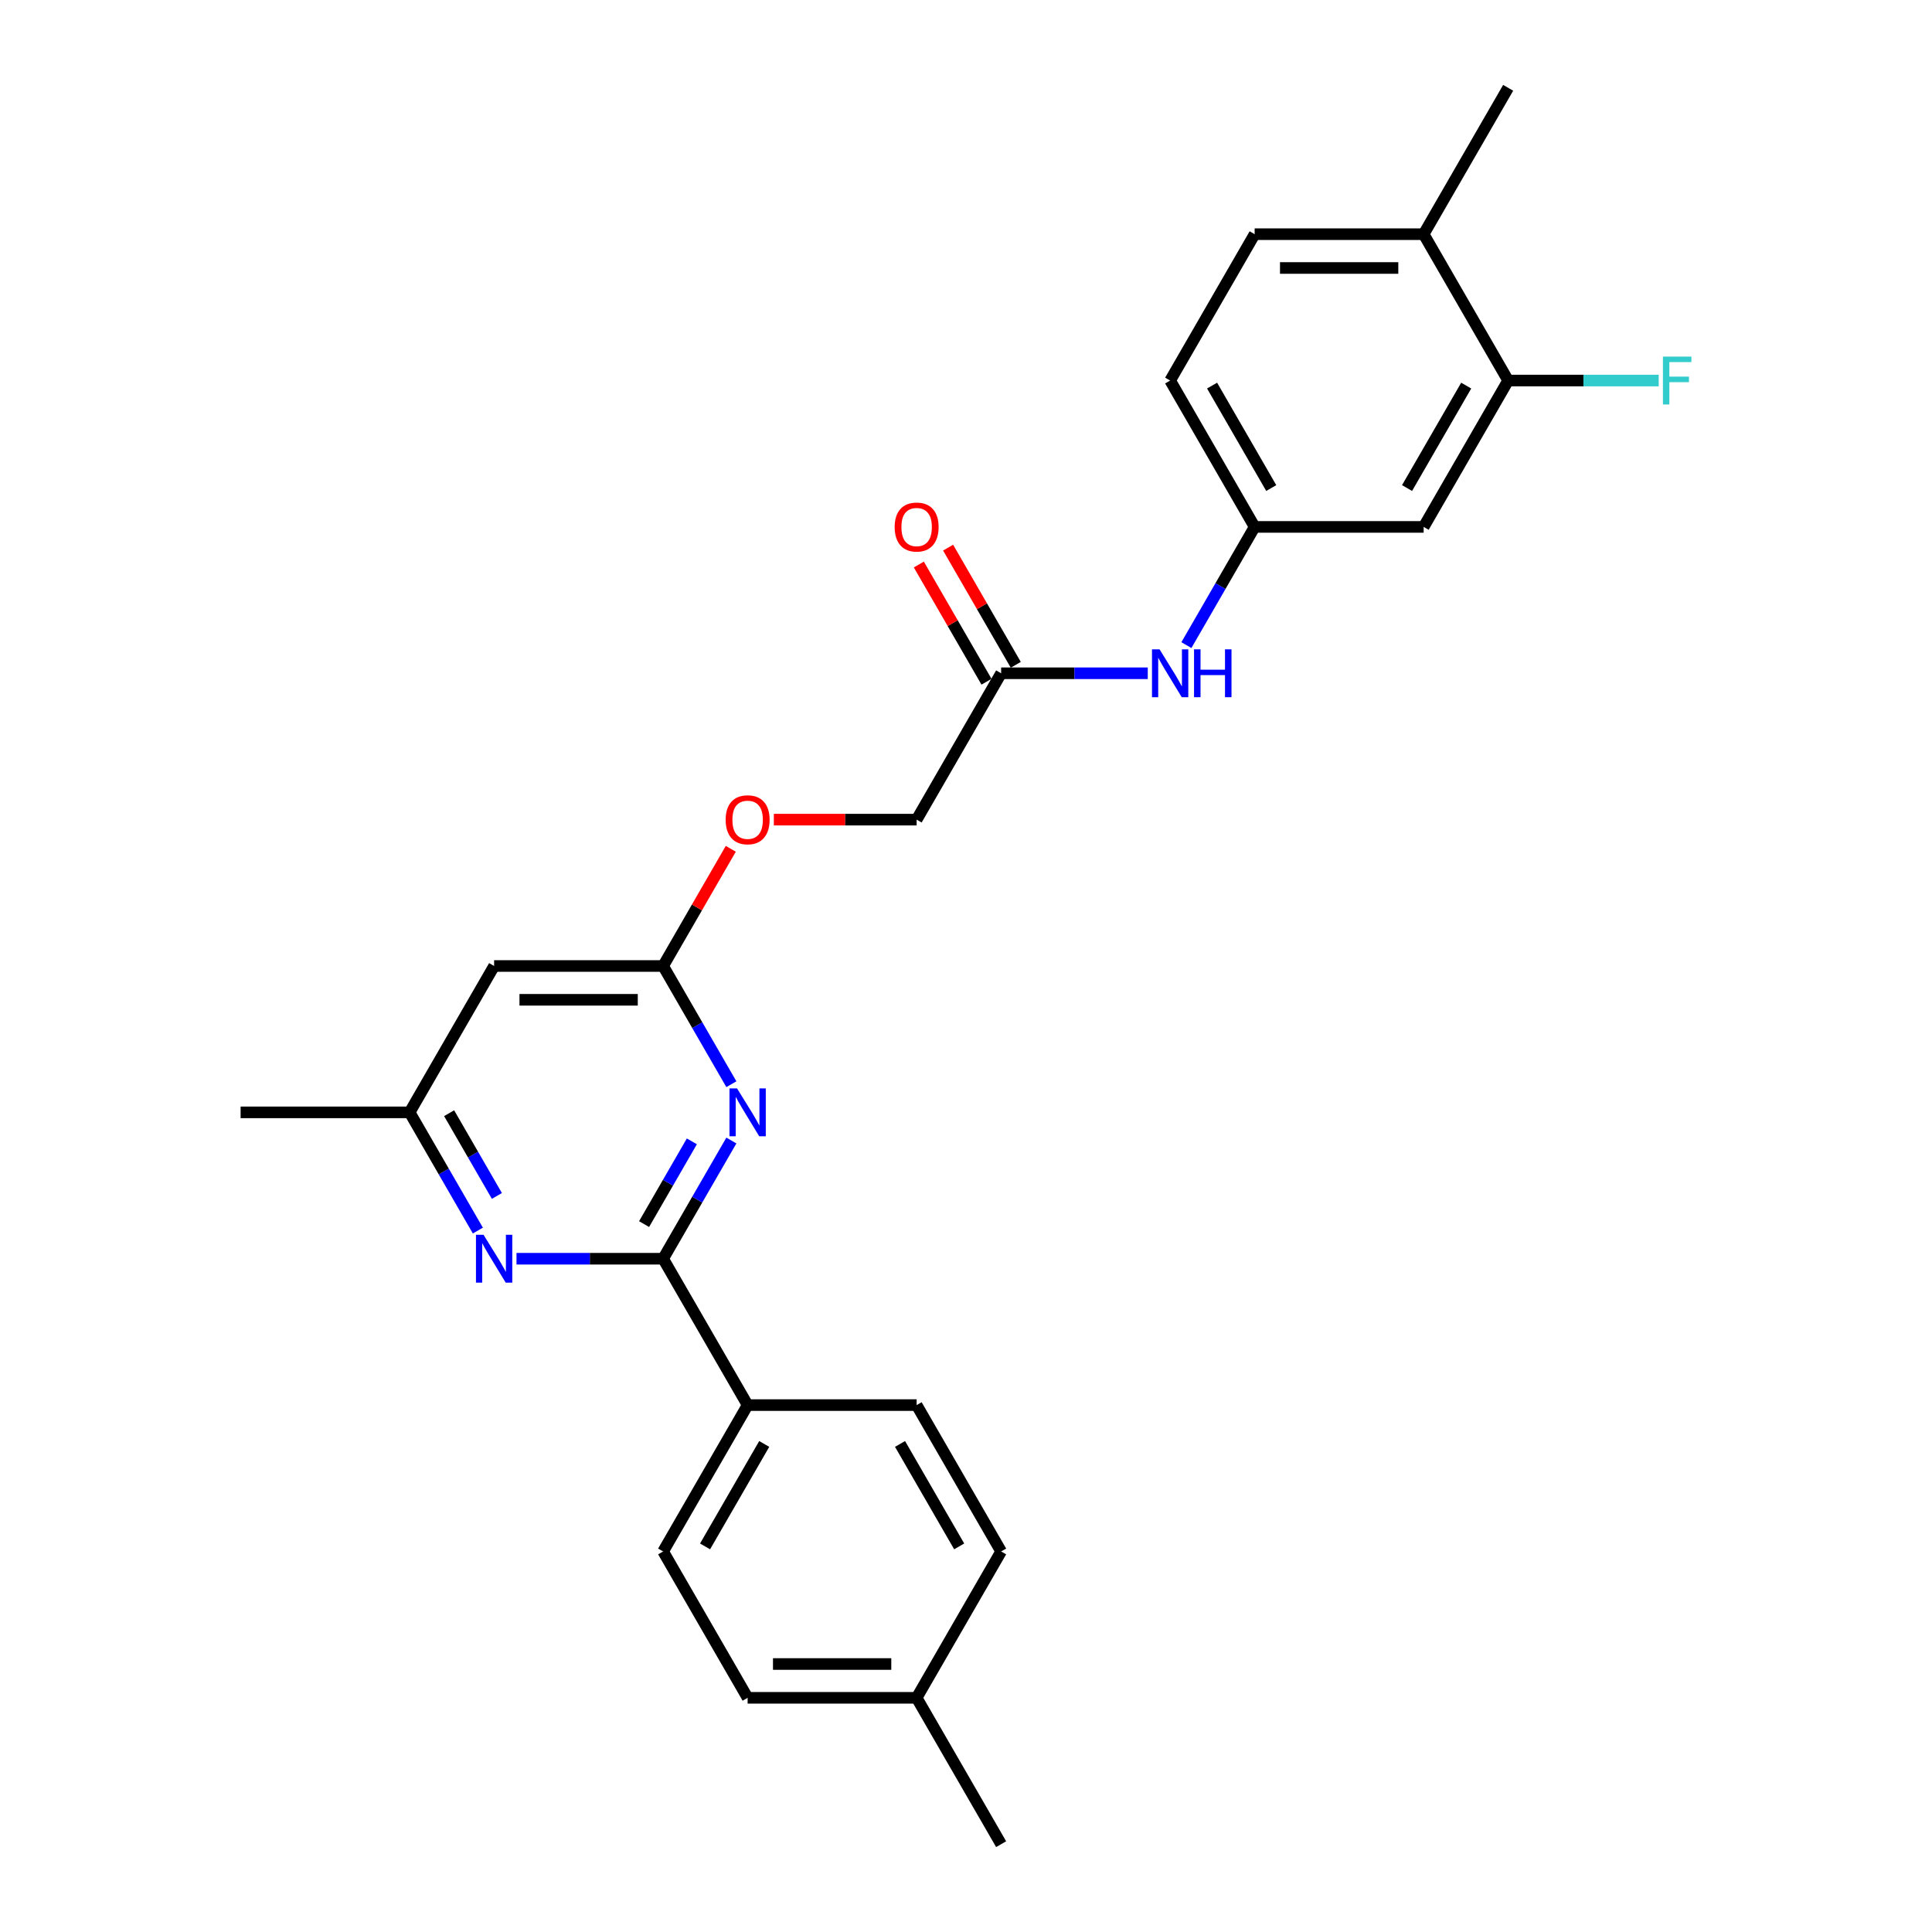 <?xml version='1.0' encoding='iso-8859-1'?>
<svg version='1.1' baseProfile='full'
              xmlns='http://www.w3.org/2000/svg'
                      xmlns:rdkit='http://www.rdkit.org/xml'
                      xmlns:xlink='http://www.w3.org/1999/xlink'
                  xml:space='preserve'
width='1000px' height='1000px' viewBox='0 0 1000 1000'>
<!-- END OF HEADER -->
<rect style='opacity:1.0;fill:#FFFFFF;stroke:none' width='1000' height='1000' x='0' y='0'> </rect>
<path class='bond-0' d='M 343.232,651.515 L 360.894,620.923' style='fill:none;fill-rule:evenodd;stroke:#000000;stroke-width:6px;stroke-linecap:butt;stroke-linejoin:miter;stroke-opacity:1' />
<path class='bond-0' d='M 360.894,620.923 L 378.556,590.331' style='fill:none;fill-rule:evenodd;stroke:#0000FF;stroke-width:6px;stroke-linecap:butt;stroke-linejoin:miter;stroke-opacity:1' />
<path class='bond-0' d='M 333.379,633.59 L 345.743,612.175' style='fill:none;fill-rule:evenodd;stroke:#000000;stroke-width:6px;stroke-linecap:butt;stroke-linejoin:miter;stroke-opacity:1' />
<path class='bond-0' d='M 345.743,612.175 L 358.106,590.761' style='fill:none;fill-rule:evenodd;stroke:#0000FF;stroke-width:6px;stroke-linecap:butt;stroke-linejoin:miter;stroke-opacity:1' />
<path class='bond-1' d='M 343.232,651.515 L 305.284,651.515' style='fill:none;fill-rule:evenodd;stroke:#000000;stroke-width:6px;stroke-linecap:butt;stroke-linejoin:miter;stroke-opacity:1' />
<path class='bond-1' d='M 305.284,651.515 L 267.337,651.515' style='fill:none;fill-rule:evenodd;stroke:#0000FF;stroke-width:6px;stroke-linecap:butt;stroke-linejoin:miter;stroke-opacity:1' />
<path class='bond-7' d='M 343.232,651.515 L 386.971,727.273' style='fill:none;fill-rule:evenodd;stroke:#000000;stroke-width:6px;stroke-linecap:butt;stroke-linejoin:miter;stroke-opacity:1' />
<path class='bond-2' d='M 378.556,561.184 L 360.894,530.592' style='fill:none;fill-rule:evenodd;stroke:#0000FF;stroke-width:6px;stroke-linecap:butt;stroke-linejoin:miter;stroke-opacity:1' />
<path class='bond-2' d='M 360.894,530.592 L 343.232,500' style='fill:none;fill-rule:evenodd;stroke:#000000;stroke-width:6px;stroke-linecap:butt;stroke-linejoin:miter;stroke-opacity:1' />
<path class='bond-8' d='M 247.34,636.941 L 229.678,606.35' style='fill:none;fill-rule:evenodd;stroke:#0000FF;stroke-width:6px;stroke-linecap:butt;stroke-linejoin:miter;stroke-opacity:1' />
<path class='bond-8' d='M 229.678,606.35 L 212.016,575.758' style='fill:none;fill-rule:evenodd;stroke:#000000;stroke-width:6px;stroke-linecap:butt;stroke-linejoin:miter;stroke-opacity:1' />
<path class='bond-8' d='M 257.193,619.016 L 244.83,597.602' style='fill:none;fill-rule:evenodd;stroke:#0000FF;stroke-width:6px;stroke-linecap:butt;stroke-linejoin:miter;stroke-opacity:1' />
<path class='bond-8' d='M 244.83,597.602 L 232.466,576.187' style='fill:none;fill-rule:evenodd;stroke:#000000;stroke-width:6px;stroke-linecap:butt;stroke-linejoin:miter;stroke-opacity:1' />
<path class='bond-12' d='M 343.232,500 L 360.743,469.671' style='fill:none;fill-rule:evenodd;stroke:#000000;stroke-width:6px;stroke-linecap:butt;stroke-linejoin:miter;stroke-opacity:1' />
<path class='bond-12' d='M 360.743,469.671 L 378.253,439.341' style='fill:none;fill-rule:evenodd;stroke:#FF0000;stroke-width:6px;stroke-linecap:butt;stroke-linejoin:miter;stroke-opacity:1' />
<path class='bond-26' d='M 343.232,500 L 255.755,500' style='fill:none;fill-rule:evenodd;stroke:#000000;stroke-width:6px;stroke-linecap:butt;stroke-linejoin:miter;stroke-opacity:1' />
<path class='bond-26' d='M 330.11,517.495 L 268.876,517.495' style='fill:none;fill-rule:evenodd;stroke:#000000;stroke-width:6px;stroke-linecap:butt;stroke-linejoin:miter;stroke-opacity:1' />
<path class='bond-3' d='M 255.755,500 L 212.016,575.758' style='fill:none;fill-rule:evenodd;stroke:#000000;stroke-width:6px;stroke-linecap:butt;stroke-linejoin:miter;stroke-opacity:1' />
<path class='bond-4' d='M 780.618,196.97 L 736.88,272.727' style='fill:none;fill-rule:evenodd;stroke:#000000;stroke-width:6px;stroke-linecap:butt;stroke-linejoin:miter;stroke-opacity:1' />
<path class='bond-4' d='M 758.906,199.586 L 728.289,252.616' style='fill:none;fill-rule:evenodd;stroke:#000000;stroke-width:6px;stroke-linecap:butt;stroke-linejoin:miter;stroke-opacity:1' />
<path class='bond-18' d='M 780.618,196.97 L 819.581,196.97' style='fill:none;fill-rule:evenodd;stroke:#000000;stroke-width:6px;stroke-linecap:butt;stroke-linejoin:miter;stroke-opacity:1' />
<path class='bond-18' d='M 819.581,196.97 L 858.543,196.97' style='fill:none;fill-rule:evenodd;stroke:#33CCCC;stroke-width:6px;stroke-linecap:butt;stroke-linejoin:miter;stroke-opacity:1' />
<path class='bond-28' d='M 780.618,196.97 L 736.88,121.212' style='fill:none;fill-rule:evenodd;stroke:#000000;stroke-width:6px;stroke-linecap:butt;stroke-linejoin:miter;stroke-opacity:1' />
<path class='bond-5' d='M 736.88,272.727 L 649.403,272.727' style='fill:none;fill-rule:evenodd;stroke:#000000;stroke-width:6px;stroke-linecap:butt;stroke-linejoin:miter;stroke-opacity:1' />
<path class='bond-6' d='M 518.187,348.485 L 474.448,424.242' style='fill:none;fill-rule:evenodd;stroke:#000000;stroke-width:6px;stroke-linecap:butt;stroke-linejoin:miter;stroke-opacity:1' />
<path class='bond-9' d='M 518.187,348.485 L 556.134,348.485' style='fill:none;fill-rule:evenodd;stroke:#000000;stroke-width:6px;stroke-linecap:butt;stroke-linejoin:miter;stroke-opacity:1' />
<path class='bond-9' d='M 556.134,348.485 L 594.082,348.485' style='fill:none;fill-rule:evenodd;stroke:#0000FF;stroke-width:6px;stroke-linecap:butt;stroke-linejoin:miter;stroke-opacity:1' />
<path class='bond-13' d='M 525.762,344.111 L 508.252,313.781' style='fill:none;fill-rule:evenodd;stroke:#000000;stroke-width:6px;stroke-linecap:butt;stroke-linejoin:miter;stroke-opacity:1' />
<path class='bond-13' d='M 508.252,313.781 L 490.741,283.452' style='fill:none;fill-rule:evenodd;stroke:#FF0000;stroke-width:6px;stroke-linecap:butt;stroke-linejoin:miter;stroke-opacity:1' />
<path class='bond-13' d='M 510.611,352.859 L 493.1,322.529' style='fill:none;fill-rule:evenodd;stroke:#000000;stroke-width:6px;stroke-linecap:butt;stroke-linejoin:miter;stroke-opacity:1' />
<path class='bond-13' d='M 493.1,322.529 L 475.589,292.2' style='fill:none;fill-rule:evenodd;stroke:#FF0000;stroke-width:6px;stroke-linecap:butt;stroke-linejoin:miter;stroke-opacity:1' />
<path class='bond-14' d='M 386.971,727.273 L 343.232,803.03' style='fill:none;fill-rule:evenodd;stroke:#000000;stroke-width:6px;stroke-linecap:butt;stroke-linejoin:miter;stroke-opacity:1' />
<path class='bond-14' d='M 395.561,747.384 L 364.944,800.414' style='fill:none;fill-rule:evenodd;stroke:#000000;stroke-width:6px;stroke-linecap:butt;stroke-linejoin:miter;stroke-opacity:1' />
<path class='bond-15' d='M 386.971,727.273 L 474.448,727.273' style='fill:none;fill-rule:evenodd;stroke:#000000;stroke-width:6px;stroke-linecap:butt;stroke-linejoin:miter;stroke-opacity:1' />
<path class='bond-23' d='M 212.016,575.758 L 124.539,575.758' style='fill:none;fill-rule:evenodd;stroke:#000000;stroke-width:6px;stroke-linecap:butt;stroke-linejoin:miter;stroke-opacity:1' />
<path class='bond-10' d='M 614.078,333.911 L 631.74,303.319' style='fill:none;fill-rule:evenodd;stroke:#0000FF;stroke-width:6px;stroke-linecap:butt;stroke-linejoin:miter;stroke-opacity:1' />
<path class='bond-10' d='M 631.74,303.319 L 649.403,272.727' style='fill:none;fill-rule:evenodd;stroke:#000000;stroke-width:6px;stroke-linecap:butt;stroke-linejoin:miter;stroke-opacity:1' />
<path class='bond-19' d='M 649.403,272.727 L 605.664,196.97' style='fill:none;fill-rule:evenodd;stroke:#000000;stroke-width:6px;stroke-linecap:butt;stroke-linejoin:miter;stroke-opacity:1' />
<path class='bond-19' d='M 657.993,252.616 L 627.376,199.586' style='fill:none;fill-rule:evenodd;stroke:#000000;stroke-width:6px;stroke-linecap:butt;stroke-linejoin:miter;stroke-opacity:1' />
<path class='bond-11' d='M 736.88,121.212 L 649.403,121.212' style='fill:none;fill-rule:evenodd;stroke:#000000;stroke-width:6px;stroke-linecap:butt;stroke-linejoin:miter;stroke-opacity:1' />
<path class='bond-11' d='M 723.758,138.708 L 662.524,138.708' style='fill:none;fill-rule:evenodd;stroke:#000000;stroke-width:6px;stroke-linecap:butt;stroke-linejoin:miter;stroke-opacity:1' />
<path class='bond-24' d='M 736.88,121.212 L 780.618,45.455' style='fill:none;fill-rule:evenodd;stroke:#000000;stroke-width:6px;stroke-linecap:butt;stroke-linejoin:miter;stroke-opacity:1' />
<path class='bond-17' d='M 400.53,424.242 L 437.489,424.242' style='fill:none;fill-rule:evenodd;stroke:#FF0000;stroke-width:6px;stroke-linecap:butt;stroke-linejoin:miter;stroke-opacity:1' />
<path class='bond-17' d='M 437.489,424.242 L 474.448,424.242' style='fill:none;fill-rule:evenodd;stroke:#000000;stroke-width:6px;stroke-linecap:butt;stroke-linejoin:miter;stroke-opacity:1' />
<path class='bond-21' d='M 343.232,803.03 L 386.971,878.788' style='fill:none;fill-rule:evenodd;stroke:#000000;stroke-width:6px;stroke-linecap:butt;stroke-linejoin:miter;stroke-opacity:1' />
<path class='bond-20' d='M 474.448,727.273 L 518.187,803.03' style='fill:none;fill-rule:evenodd;stroke:#000000;stroke-width:6px;stroke-linecap:butt;stroke-linejoin:miter;stroke-opacity:1' />
<path class='bond-20' d='M 465.857,747.384 L 496.474,800.414' style='fill:none;fill-rule:evenodd;stroke:#000000;stroke-width:6px;stroke-linecap:butt;stroke-linejoin:miter;stroke-opacity:1' />
<path class='bond-16' d='M 649.403,121.212 L 605.664,196.97' style='fill:none;fill-rule:evenodd;stroke:#000000;stroke-width:6px;stroke-linecap:butt;stroke-linejoin:miter;stroke-opacity:1' />
<path class='bond-22' d='M 518.187,803.03 L 474.448,878.788' style='fill:none;fill-rule:evenodd;stroke:#000000;stroke-width:6px;stroke-linecap:butt;stroke-linejoin:miter;stroke-opacity:1' />
<path class='bond-27' d='M 386.971,878.788 L 474.448,878.788' style='fill:none;fill-rule:evenodd;stroke:#000000;stroke-width:6px;stroke-linecap:butt;stroke-linejoin:miter;stroke-opacity:1' />
<path class='bond-27' d='M 400.092,861.292 L 461.326,861.292' style='fill:none;fill-rule:evenodd;stroke:#000000;stroke-width:6px;stroke-linecap:butt;stroke-linejoin:miter;stroke-opacity:1' />
<path class='bond-25' d='M 474.448,878.788 L 518.187,954.545' style='fill:none;fill-rule:evenodd;stroke:#000000;stroke-width:6px;stroke-linecap:butt;stroke-linejoin:miter;stroke-opacity:1' />
<path  class='atom-1' d='M 381.494 563.371
L 389.612 576.492
Q 390.417 577.787, 391.712 580.131
Q 393.006 582.476, 393.076 582.616
L 393.076 563.371
L 396.366 563.371
L 396.366 588.144
L 392.972 588.144
L 384.259 573.798
Q 383.244 572.119, 382.159 570.194
Q 381.11 568.27, 380.795 567.675
L 380.795 588.144
L 377.576 588.144
L 377.576 563.371
L 381.494 563.371
' fill='#0000FF'/>
<path  class='atom-2' d='M 250.279 639.128
L 258.396 652.25
Q 259.201 653.545, 260.496 655.889
Q 261.791 658.233, 261.861 658.373
L 261.861 639.128
L 265.15 639.128
L 265.15 663.902
L 261.756 663.902
L 253.043 649.556
Q 252.028 647.876, 250.943 645.952
Q 249.894 644.027, 249.579 643.432
L 249.579 663.902
L 246.36 663.902
L 246.36 639.128
L 250.279 639.128
' fill='#0000FF'/>
<path  class='atom-10' d='M 600.188 336.098
L 608.306 349.22
Q 609.11 350.514, 610.405 352.859
Q 611.7 355.203, 611.77 355.343
L 611.77 336.098
L 615.059 336.098
L 615.059 360.872
L 611.665 360.872
L 602.952 346.525
Q 601.937 344.846, 600.853 342.921
Q 599.803 340.997, 599.488 340.402
L 599.488 360.872
L 596.269 360.872
L 596.269 336.098
L 600.188 336.098
' fill='#0000FF'/>
<path  class='atom-10' d='M 618.033 336.098
L 621.392 336.098
L 621.392 346.63
L 634.059 346.63
L 634.059 336.098
L 637.418 336.098
L 637.418 360.872
L 634.059 360.872
L 634.059 349.43
L 621.392 349.43
L 621.392 360.872
L 618.033 360.872
L 618.033 336.098
' fill='#0000FF'/>
<path  class='atom-13' d='M 375.599 424.312
Q 375.599 418.364, 378.538 415.04
Q 381.477 411.716, 386.971 411.716
Q 392.464 411.716, 395.403 415.04
Q 398.343 418.364, 398.343 424.312
Q 398.343 430.331, 395.368 433.76
Q 392.394 437.154, 386.971 437.154
Q 381.512 437.154, 378.538 433.76
Q 375.599 430.366, 375.599 424.312
M 386.971 434.355
Q 390.75 434.355, 392.779 431.835
Q 394.844 429.281, 394.844 424.312
Q 394.844 419.449, 392.779 416.999
Q 390.75 414.515, 386.971 414.515
Q 383.192 414.515, 381.127 416.964
Q 379.098 419.414, 379.098 424.312
Q 379.098 429.316, 381.127 431.835
Q 383.192 434.355, 386.971 434.355
' fill='#FF0000'/>
<path  class='atom-14' d='M 463.076 272.797
Q 463.076 266.849, 466.015 263.525
Q 468.954 260.201, 474.448 260.201
Q 479.941 260.201, 482.881 263.525
Q 485.82 266.849, 485.82 272.797
Q 485.82 278.816, 482.846 282.245
Q 479.871 285.639, 474.448 285.639
Q 468.989 285.639, 466.015 282.245
Q 463.076 278.851, 463.076 272.797
M 474.448 282.84
Q 478.227 282.84, 480.256 280.32
Q 482.321 277.766, 482.321 272.797
Q 482.321 267.934, 480.256 265.484
Q 478.227 263, 474.448 263
Q 470.669 263, 468.604 265.449
Q 466.575 267.899, 466.575 272.797
Q 466.575 277.801, 468.604 280.32
Q 470.669 282.84, 474.448 282.84
' fill='#FF0000'/>
<path  class='atom-19' d='M 860.73 184.583
L 875.461 184.583
L 875.461 187.417
L 864.054 187.417
L 864.054 194.94
L 874.202 194.94
L 874.202 197.809
L 864.054 197.809
L 864.054 209.356
L 860.73 209.356
L 860.73 184.583
' fill='#33CCCC'/>
</svg>
